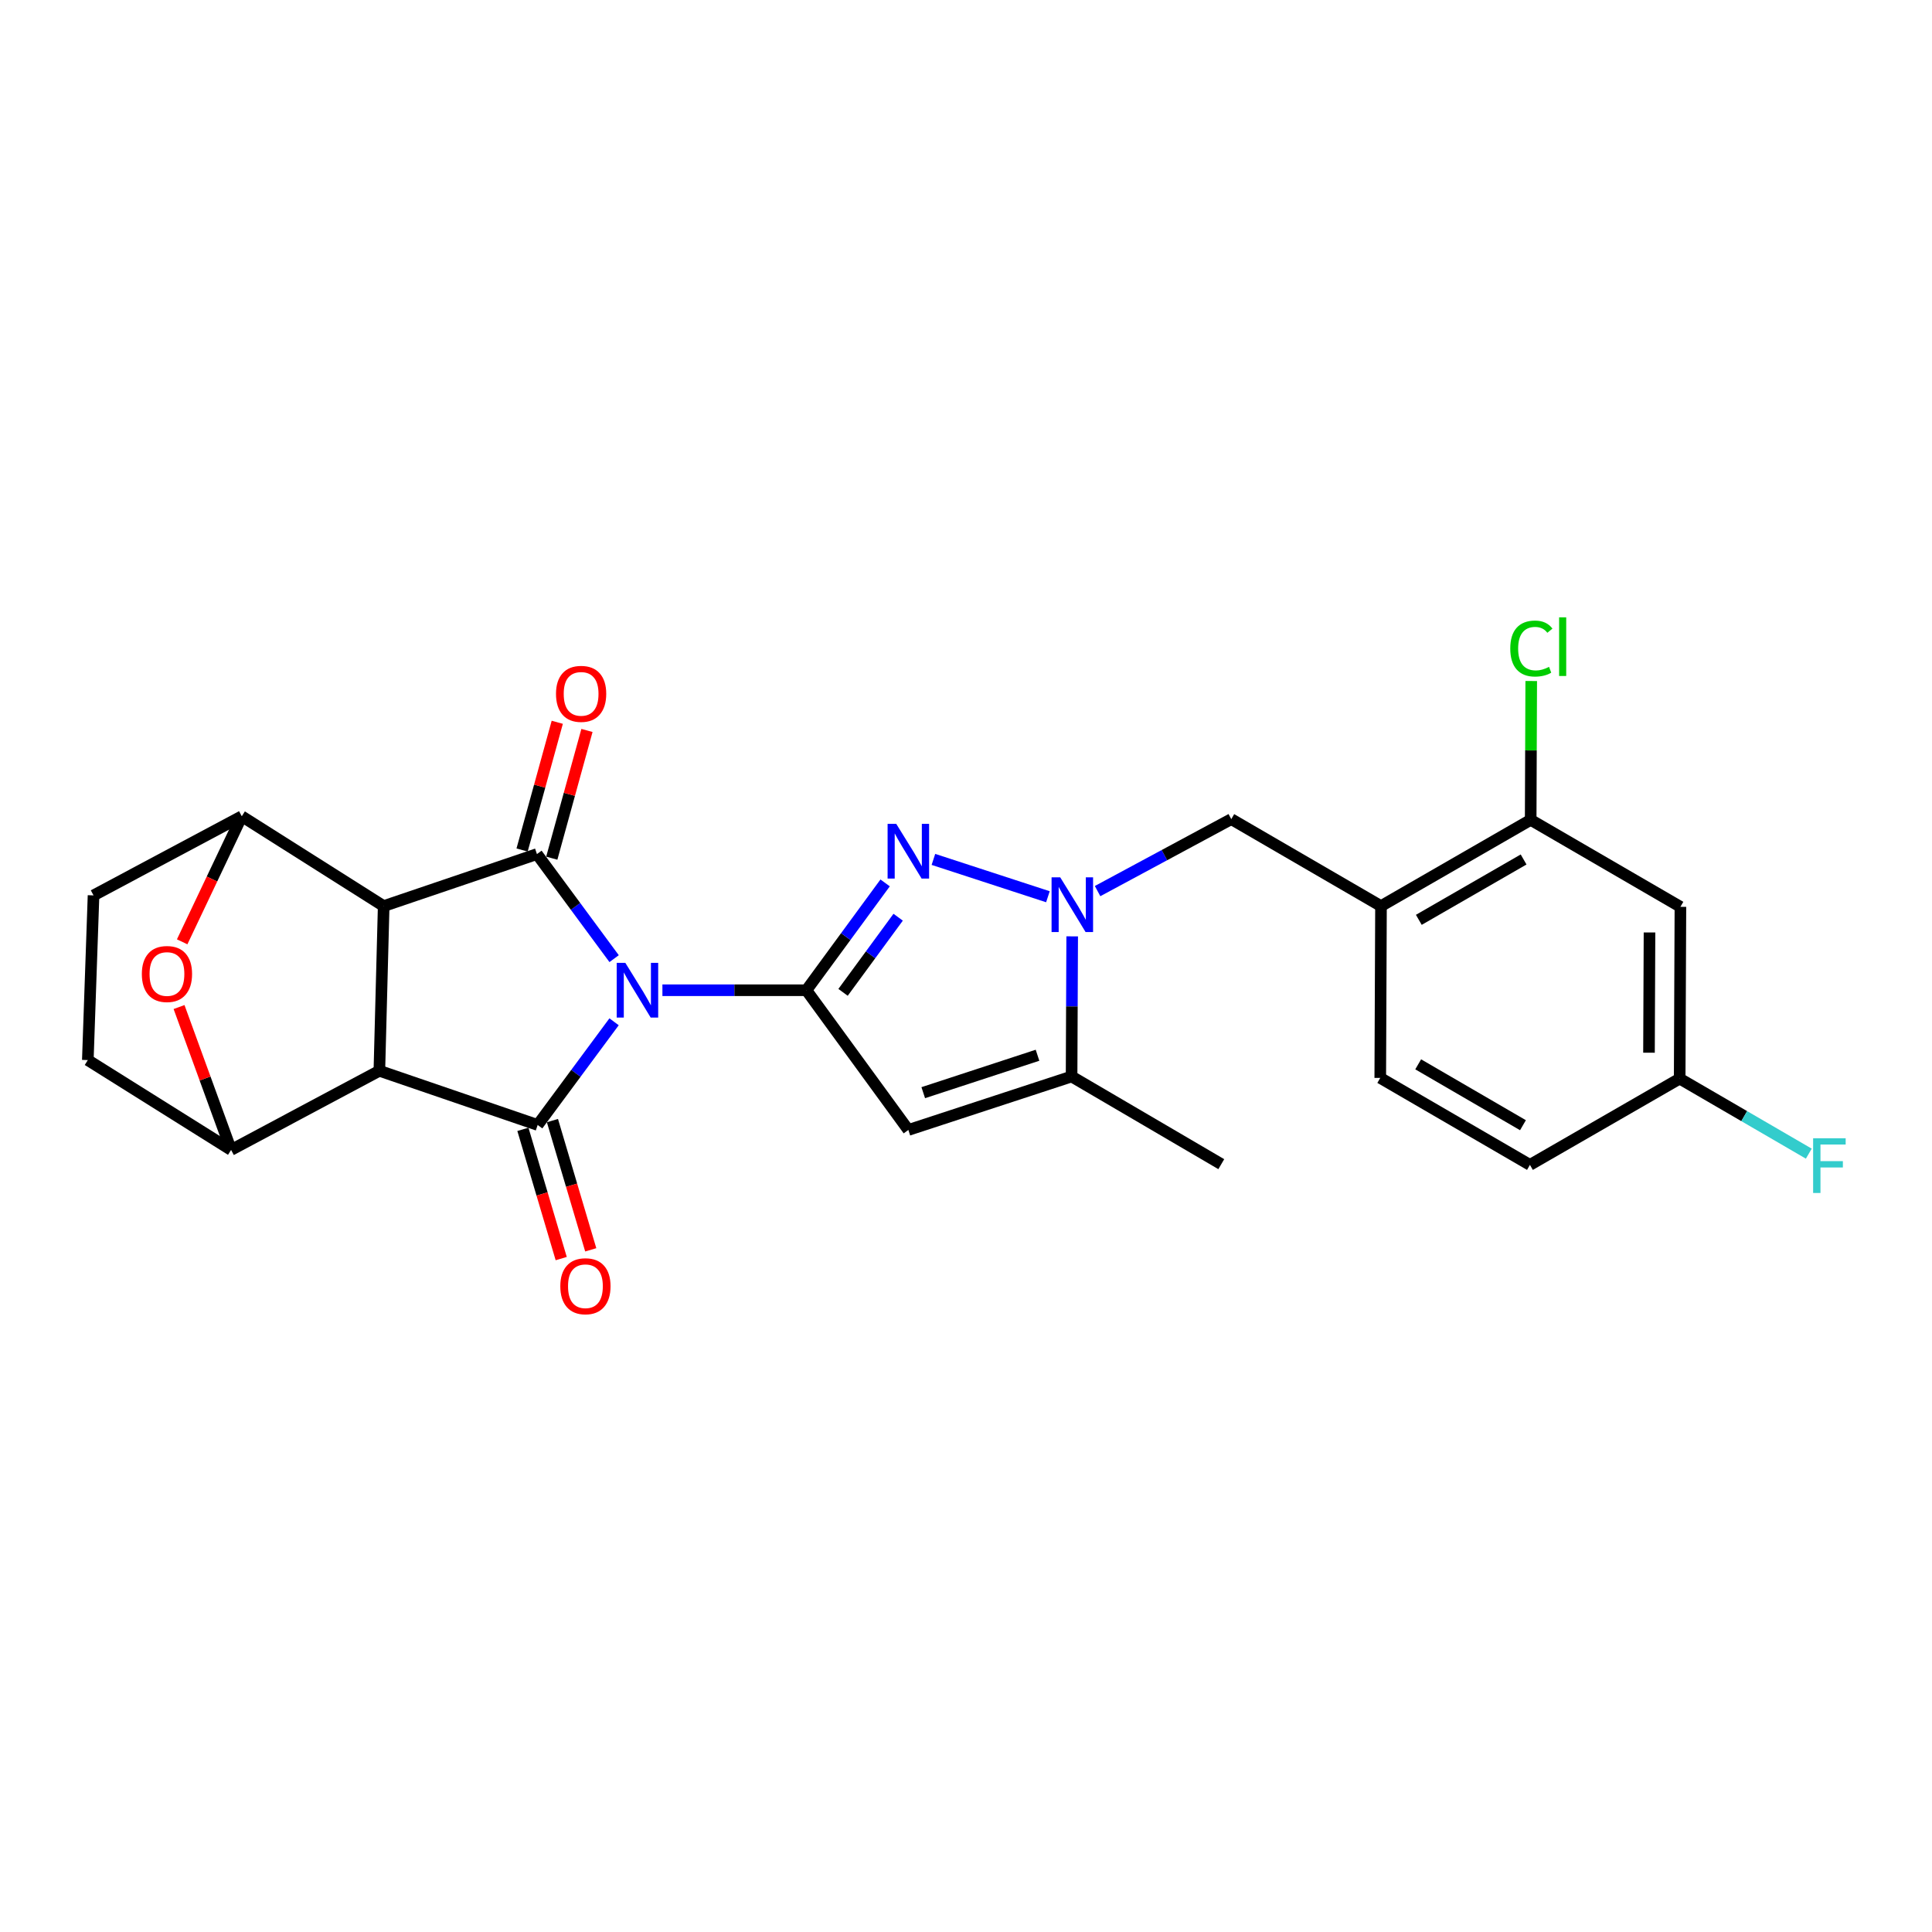 <?xml version='1.0' encoding='iso-8859-1'?>
<svg version='1.1' baseProfile='full'
              xmlns='http://www.w3.org/2000/svg'
                      xmlns:rdkit='http://www.rdkit.org/xml'
                      xmlns:xlink='http://www.w3.org/1999/xlink'
                  xml:space='preserve'
width='1000px' height='1000px' viewBox='0 0 1000 1000'>
<!-- END OF HEADER -->
<rect style='opacity:1.0;fill:#FFFFFF;stroke:none' width='1000' height='1000' x='0' y='0'> </rect>
<path class='bond-2' d='M 317.869,496.196 L 297.893,469.136' style='fill:none;fill-rule:evenodd;stroke:#0000FF;stroke-width:6px;stroke-linecap:butt;stroke-linejoin:miter;stroke-opacity:1' />
<path class='bond-2' d='M 297.893,469.136 L 277.917,442.075' style='fill:none;fill-rule:evenodd;stroke:#000000;stroke-width:6px;stroke-linecap:butt;stroke-linejoin:miter;stroke-opacity:1' />
<path class='bond-3' d='M 317.846,528.875 L 298.072,555.578' style='fill:none;fill-rule:evenodd;stroke:#0000FF;stroke-width:6px;stroke-linecap:butt;stroke-linejoin:miter;stroke-opacity:1' />
<path class='bond-3' d='M 298.072,555.578 L 278.297,582.281' style='fill:none;fill-rule:evenodd;stroke:#000000;stroke-width:6px;stroke-linecap:butt;stroke-linejoin:miter;stroke-opacity:1' />
<path class='bond-4' d='M 342.865,512.546 L 380.13,512.546' style='fill:none;fill-rule:evenodd;stroke:#0000FF;stroke-width:6px;stroke-linecap:butt;stroke-linejoin:miter;stroke-opacity:1' />
<path class='bond-4' d='M 380.13,512.546 L 417.396,512.546' style='fill:none;fill-rule:evenodd;stroke:#000000;stroke-width:6px;stroke-linecap:butt;stroke-linejoin:miter;stroke-opacity:1' />
<path class='bond-0' d='M 196.358,554.232 L 278.297,582.281' style='fill:none;fill-rule:evenodd;stroke:#000000;stroke-width:6px;stroke-linecap:butt;stroke-linejoin:miter;stroke-opacity:1' />
<path class='bond-9' d='M 196.358,554.232 L 119.609,595.193' style='fill:none;fill-rule:evenodd;stroke:#000000;stroke-width:6px;stroke-linecap:butt;stroke-linejoin:miter;stroke-opacity:1' />
<path class='bond-26' d='M 196.358,554.232 L 198.59,468.99' style='fill:none;fill-rule:evenodd;stroke:#000000;stroke-width:6px;stroke-linecap:butt;stroke-linejoin:miter;stroke-opacity:1' />
<path class='bond-1' d='M 198.59,468.99 L 277.917,442.075' style='fill:none;fill-rule:evenodd;stroke:#000000;stroke-width:6px;stroke-linecap:butt;stroke-linejoin:miter;stroke-opacity:1' />
<path class='bond-8' d='M 198.59,468.99 L 125.144,422.503' style='fill:none;fill-rule:evenodd;stroke:#000000;stroke-width:6px;stroke-linecap:butt;stroke-linejoin:miter;stroke-opacity:1' />
<path class='bond-16' d='M 285.601,444.192 L 294.705,411.139' style='fill:none;fill-rule:evenodd;stroke:#000000;stroke-width:6px;stroke-linecap:butt;stroke-linejoin:miter;stroke-opacity:1' />
<path class='bond-16' d='M 294.705,411.139 L 303.81,378.085' style='fill:none;fill-rule:evenodd;stroke:#FF0000;stroke-width:6px;stroke-linecap:butt;stroke-linejoin:miter;stroke-opacity:1' />
<path class='bond-16' d='M 270.232,439.959 L 279.336,406.905' style='fill:none;fill-rule:evenodd;stroke:#000000;stroke-width:6px;stroke-linecap:butt;stroke-linejoin:miter;stroke-opacity:1' />
<path class='bond-16' d='M 279.336,406.905 L 288.441,373.852' style='fill:none;fill-rule:evenodd;stroke:#FF0000;stroke-width:6px;stroke-linecap:butt;stroke-linejoin:miter;stroke-opacity:1' />
<path class='bond-15' d='M 270.655,584.546 L 280.57,617.994' style='fill:none;fill-rule:evenodd;stroke:#000000;stroke-width:6px;stroke-linecap:butt;stroke-linejoin:miter;stroke-opacity:1' />
<path class='bond-15' d='M 280.57,617.994 L 290.484,651.443' style='fill:none;fill-rule:evenodd;stroke:#FF0000;stroke-width:6px;stroke-linecap:butt;stroke-linejoin:miter;stroke-opacity:1' />
<path class='bond-15' d='M 285.939,580.015 L 295.854,613.464' style='fill:none;fill-rule:evenodd;stroke:#000000;stroke-width:6px;stroke-linecap:butt;stroke-linejoin:miter;stroke-opacity:1' />
<path class='bond-15' d='M 295.854,613.464 L 305.768,646.913' style='fill:none;fill-rule:evenodd;stroke:#FF0000;stroke-width:6px;stroke-linecap:butt;stroke-linejoin:miter;stroke-opacity:1' />
<path class='bond-5' d='M 417.396,512.546 L 437.768,484.766' style='fill:none;fill-rule:evenodd;stroke:#000000;stroke-width:6px;stroke-linecap:butt;stroke-linejoin:miter;stroke-opacity:1' />
<path class='bond-5' d='M 437.768,484.766 L 458.141,456.987' style='fill:none;fill-rule:evenodd;stroke:#0000FF;stroke-width:6px;stroke-linecap:butt;stroke-linejoin:miter;stroke-opacity:1' />
<path class='bond-5' d='M 436.362,513.639 L 450.623,494.194' style='fill:none;fill-rule:evenodd;stroke:#000000;stroke-width:6px;stroke-linecap:butt;stroke-linejoin:miter;stroke-opacity:1' />
<path class='bond-5' d='M 450.623,494.194 L 464.884,474.748' style='fill:none;fill-rule:evenodd;stroke:#0000FF;stroke-width:6px;stroke-linecap:butt;stroke-linejoin:miter;stroke-opacity:1' />
<path class='bond-7' d='M 417.396,512.546 L 470.162,584.867' style='fill:none;fill-rule:evenodd;stroke:#000000;stroke-width:6px;stroke-linecap:butt;stroke-linejoin:miter;stroke-opacity:1' />
<path class='bond-6' d='M 483.134,444.826 L 542.402,464.154' style='fill:none;fill-rule:evenodd;stroke:#0000FF;stroke-width:6px;stroke-linecap:butt;stroke-linejoin:miter;stroke-opacity:1' />
<path class='bond-13' d='M 568.108,461.233 L 602.708,442.608' style='fill:none;fill-rule:evenodd;stroke:#0000FF;stroke-width:6px;stroke-linecap:butt;stroke-linejoin:miter;stroke-opacity:1' />
<path class='bond-13' d='M 602.708,442.608 L 637.308,423.982' style='fill:none;fill-rule:evenodd;stroke:#000000;stroke-width:6px;stroke-linecap:butt;stroke-linejoin:miter;stroke-opacity:1' />
<path class='bond-27' d='M 554.962,484.656 L 554.807,520.923' style='fill:none;fill-rule:evenodd;stroke:#0000FF;stroke-width:6px;stroke-linecap:butt;stroke-linejoin:miter;stroke-opacity:1' />
<path class='bond-27' d='M 554.807,520.923 L 554.652,557.191' style='fill:none;fill-rule:evenodd;stroke:#000000;stroke-width:6px;stroke-linecap:butt;stroke-linejoin:miter;stroke-opacity:1' />
<path class='bond-10' d='M 470.162,584.867 L 554.652,557.191' style='fill:none;fill-rule:evenodd;stroke:#000000;stroke-width:6px;stroke-linecap:butt;stroke-linejoin:miter;stroke-opacity:1' />
<path class='bond-10' d='M 477.873,565.566 L 537.016,546.193' style='fill:none;fill-rule:evenodd;stroke:#000000;stroke-width:6px;stroke-linecap:butt;stroke-linejoin:miter;stroke-opacity:1' />
<path class='bond-19' d='M 125.144,422.503 L 48.413,463.455' style='fill:none;fill-rule:evenodd;stroke:#000000;stroke-width:6px;stroke-linecap:butt;stroke-linejoin:miter;stroke-opacity:1' />
<path class='bond-28' d='M 125.144,422.503 L 109.716,454.993' style='fill:none;fill-rule:evenodd;stroke:#000000;stroke-width:6px;stroke-linecap:butt;stroke-linejoin:miter;stroke-opacity:1' />
<path class='bond-28' d='M 109.716,454.993 L 94.287,487.484' style='fill:none;fill-rule:evenodd;stroke:#FF0000;stroke-width:6px;stroke-linecap:butt;stroke-linejoin:miter;stroke-opacity:1' />
<path class='bond-11' d='M 119.609,595.193 L 106.142,558.22' style='fill:none;fill-rule:evenodd;stroke:#000000;stroke-width:6px;stroke-linecap:butt;stroke-linejoin:miter;stroke-opacity:1' />
<path class='bond-11' d='M 106.142,558.22 L 92.675,521.246' style='fill:none;fill-rule:evenodd;stroke:#FF0000;stroke-width:6px;stroke-linecap:butt;stroke-linejoin:miter;stroke-opacity:1' />
<path class='bond-18' d='M 119.609,595.193 L 45.455,548.697' style='fill:none;fill-rule:evenodd;stroke:#000000;stroke-width:6px;stroke-linecap:butt;stroke-linejoin:miter;stroke-opacity:1' />
<path class='bond-25' d='M 554.652,557.191 L 632.136,602.571' style='fill:none;fill-rule:evenodd;stroke:#000000;stroke-width:6px;stroke-linecap:butt;stroke-linejoin:miter;stroke-opacity:1' />
<path class='bond-12' d='M 714.801,468.99 L 637.308,423.982' style='fill:none;fill-rule:evenodd;stroke:#000000;stroke-width:6px;stroke-linecap:butt;stroke-linejoin:miter;stroke-opacity:1' />
<path class='bond-14' d='M 714.801,468.99 L 792.277,424.354' style='fill:none;fill-rule:evenodd;stroke:#000000;stroke-width:6px;stroke-linecap:butt;stroke-linejoin:miter;stroke-opacity:1' />
<path class='bond-14' d='M 734.381,476.107 L 788.614,444.862' style='fill:none;fill-rule:evenodd;stroke:#000000;stroke-width:6px;stroke-linecap:butt;stroke-linejoin:miter;stroke-opacity:1' />
<path class='bond-20' d='M 714.801,468.99 L 714.421,557.926' style='fill:none;fill-rule:evenodd;stroke:#000000;stroke-width:6px;stroke-linecap:butt;stroke-linejoin:miter;stroke-opacity:1' />
<path class='bond-17' d='M 792.277,424.354 L 869.779,469.371' style='fill:none;fill-rule:evenodd;stroke:#000000;stroke-width:6px;stroke-linecap:butt;stroke-linejoin:miter;stroke-opacity:1' />
<path class='bond-22' d='M 792.277,424.354 L 792.419,388.422' style='fill:none;fill-rule:evenodd;stroke:#000000;stroke-width:6px;stroke-linecap:butt;stroke-linejoin:miter;stroke-opacity:1' />
<path class='bond-22' d='M 792.419,388.422 L 792.561,352.491' style='fill:none;fill-rule:evenodd;stroke:#00CC00;stroke-width:6px;stroke-linecap:butt;stroke-linejoin:miter;stroke-opacity:1' />
<path class='bond-30' d='M 869.779,469.371 L 869.398,558.289' style='fill:none;fill-rule:evenodd;stroke:#000000;stroke-width:6px;stroke-linecap:butt;stroke-linejoin:miter;stroke-opacity:1' />
<path class='bond-30' d='M 853.781,482.64 L 853.514,544.883' style='fill:none;fill-rule:evenodd;stroke:#000000;stroke-width:6px;stroke-linecap:butt;stroke-linejoin:miter;stroke-opacity:1' />
<path class='bond-29' d='M 45.455,548.697 L 48.413,463.455' style='fill:none;fill-rule:evenodd;stroke:#000000;stroke-width:6px;stroke-linecap:butt;stroke-linejoin:miter;stroke-opacity:1' />
<path class='bond-23' d='M 714.421,557.926 L 791.896,602.943' style='fill:none;fill-rule:evenodd;stroke:#000000;stroke-width:6px;stroke-linecap:butt;stroke-linejoin:miter;stroke-opacity:1' />
<path class='bond-23' d='M 734.051,550.895 L 788.284,582.406' style='fill:none;fill-rule:evenodd;stroke:#000000;stroke-width:6px;stroke-linecap:butt;stroke-linejoin:miter;stroke-opacity:1' />
<path class='bond-21' d='M 869.398,558.289 L 791.896,602.943' style='fill:none;fill-rule:evenodd;stroke:#000000;stroke-width:6px;stroke-linecap:butt;stroke-linejoin:miter;stroke-opacity:1' />
<path class='bond-24' d='M 869.398,558.289 L 902.814,577.708' style='fill:none;fill-rule:evenodd;stroke:#000000;stroke-width:6px;stroke-linecap:butt;stroke-linejoin:miter;stroke-opacity:1' />
<path class='bond-24' d='M 902.814,577.708 L 936.231,597.128' style='fill:none;fill-rule:evenodd;stroke:#33CCCC;stroke-width:6px;stroke-linecap:butt;stroke-linejoin:miter;stroke-opacity:1' />
<path  class='atom-0' d='M 323.679 498.386
L 332.959 513.386
Q 333.879 514.866, 335.359 517.546
Q 336.839 520.226, 336.919 520.386
L 336.919 498.386
L 340.679 498.386
L 340.679 526.706
L 336.799 526.706
L 326.839 510.306
Q 325.679 508.386, 324.439 506.186
Q 323.239 503.986, 322.879 503.306
L 322.879 526.706
L 319.199 526.706
L 319.199 498.386
L 323.679 498.386
' fill='#0000FF'/>
<path  class='atom-6' d='M 463.902 426.436
L 473.182 441.436
Q 474.102 442.916, 475.582 445.596
Q 477.062 448.276, 477.142 448.436
L 477.142 426.436
L 480.902 426.436
L 480.902 454.756
L 477.022 454.756
L 467.062 438.356
Q 465.902 436.436, 464.662 434.236
Q 463.462 432.036, 463.102 431.356
L 463.102 454.756
L 459.422 454.756
L 459.422 426.436
L 463.902 426.436
' fill='#0000FF'/>
<path  class='atom-7' d='M 548.772 454.113
L 558.052 469.113
Q 558.972 470.593, 560.452 473.273
Q 561.932 475.953, 562.012 476.113
L 562.012 454.113
L 565.772 454.113
L 565.772 482.433
L 561.892 482.433
L 551.932 466.033
Q 550.772 464.113, 549.532 461.913
Q 548.332 459.713, 547.972 459.033
L 547.972 482.433
L 544.292 482.433
L 544.292 454.113
L 548.772 454.113
' fill='#0000FF'/>
<path  class='atom-12' d='M 73.415 504.141
Q 73.415 497.341, 76.775 493.541
Q 80.135 489.741, 86.415 489.741
Q 92.695 489.741, 96.055 493.541
Q 99.415 497.341, 99.415 504.141
Q 99.415 511.021, 96.015 514.941
Q 92.615 518.821, 86.415 518.821
Q 80.175 518.821, 76.775 514.941
Q 73.415 511.061, 73.415 504.141
M 86.415 515.621
Q 90.735 515.621, 93.055 512.741
Q 95.415 509.821, 95.415 504.141
Q 95.415 498.581, 93.055 495.781
Q 90.735 492.941, 86.415 492.941
Q 82.095 492.941, 79.735 495.741
Q 77.415 498.541, 77.415 504.141
Q 77.415 509.861, 79.735 512.741
Q 82.095 515.621, 86.415 515.621
' fill='#FF0000'/>
<path  class='atom-16' d='M 290.016 665.752
Q 290.016 658.952, 293.376 655.152
Q 296.736 651.352, 303.016 651.352
Q 309.296 651.352, 312.656 655.152
Q 316.016 658.952, 316.016 665.752
Q 316.016 672.632, 312.616 676.552
Q 309.216 680.432, 303.016 680.432
Q 296.776 680.432, 293.376 676.552
Q 290.016 672.672, 290.016 665.752
M 303.016 677.232
Q 307.336 677.232, 309.656 674.352
Q 312.016 671.432, 312.016 665.752
Q 312.016 660.192, 309.656 657.392
Q 307.336 654.552, 303.016 654.552
Q 298.696 654.552, 296.336 657.352
Q 294.016 660.152, 294.016 665.752
Q 294.016 671.472, 296.336 674.352
Q 298.696 677.232, 303.016 677.232
' fill='#FF0000'/>
<path  class='atom-17' d='M 287.784 359.136
Q 287.784 352.336, 291.144 348.536
Q 294.504 344.736, 300.784 344.736
Q 307.064 344.736, 310.424 348.536
Q 313.784 352.336, 313.784 359.136
Q 313.784 366.016, 310.384 369.936
Q 306.984 373.816, 300.784 373.816
Q 294.544 373.816, 291.144 369.936
Q 287.784 366.056, 287.784 359.136
M 300.784 370.616
Q 305.104 370.616, 307.424 367.736
Q 309.784 364.816, 309.784 359.136
Q 309.784 353.576, 307.424 350.776
Q 305.104 347.936, 300.784 347.936
Q 296.464 347.936, 294.104 350.736
Q 291.784 353.536, 291.784 359.136
Q 291.784 364.856, 294.104 367.736
Q 296.464 370.616, 300.784 370.616
' fill='#FF0000'/>
<path  class='atom-23' d='M 781.711 335.69
Q 781.711 328.65, 784.991 324.97
Q 788.311 321.25, 794.591 321.25
Q 800.431 321.25, 803.551 325.37
L 800.911 327.53
Q 798.631 324.53, 794.591 324.53
Q 790.311 324.53, 788.031 327.41
Q 785.791 330.25, 785.791 335.69
Q 785.791 341.29, 788.111 344.17
Q 790.471 347.05, 795.031 347.05
Q 798.151 347.05, 801.791 345.17
L 802.911 348.17
Q 801.431 349.13, 799.191 349.69
Q 796.951 350.25, 794.471 350.25
Q 788.311 350.25, 784.991 346.49
Q 781.711 342.73, 781.711 335.69
' fill='#00CC00'/>
<path  class='atom-23' d='M 806.991 319.53
L 810.671 319.53
L 810.671 349.89
L 806.991 349.89
L 806.991 319.53
' fill='#00CC00'/>
<path  class='atom-25' d='M 938.471 589.163
L 955.311 589.163
L 955.311 592.403
L 942.271 592.403
L 942.271 601.003
L 953.871 601.003
L 953.871 604.283
L 942.271 604.283
L 942.271 617.483
L 938.471 617.483
L 938.471 589.163
' fill='#33CCCC'/>
</svg>
